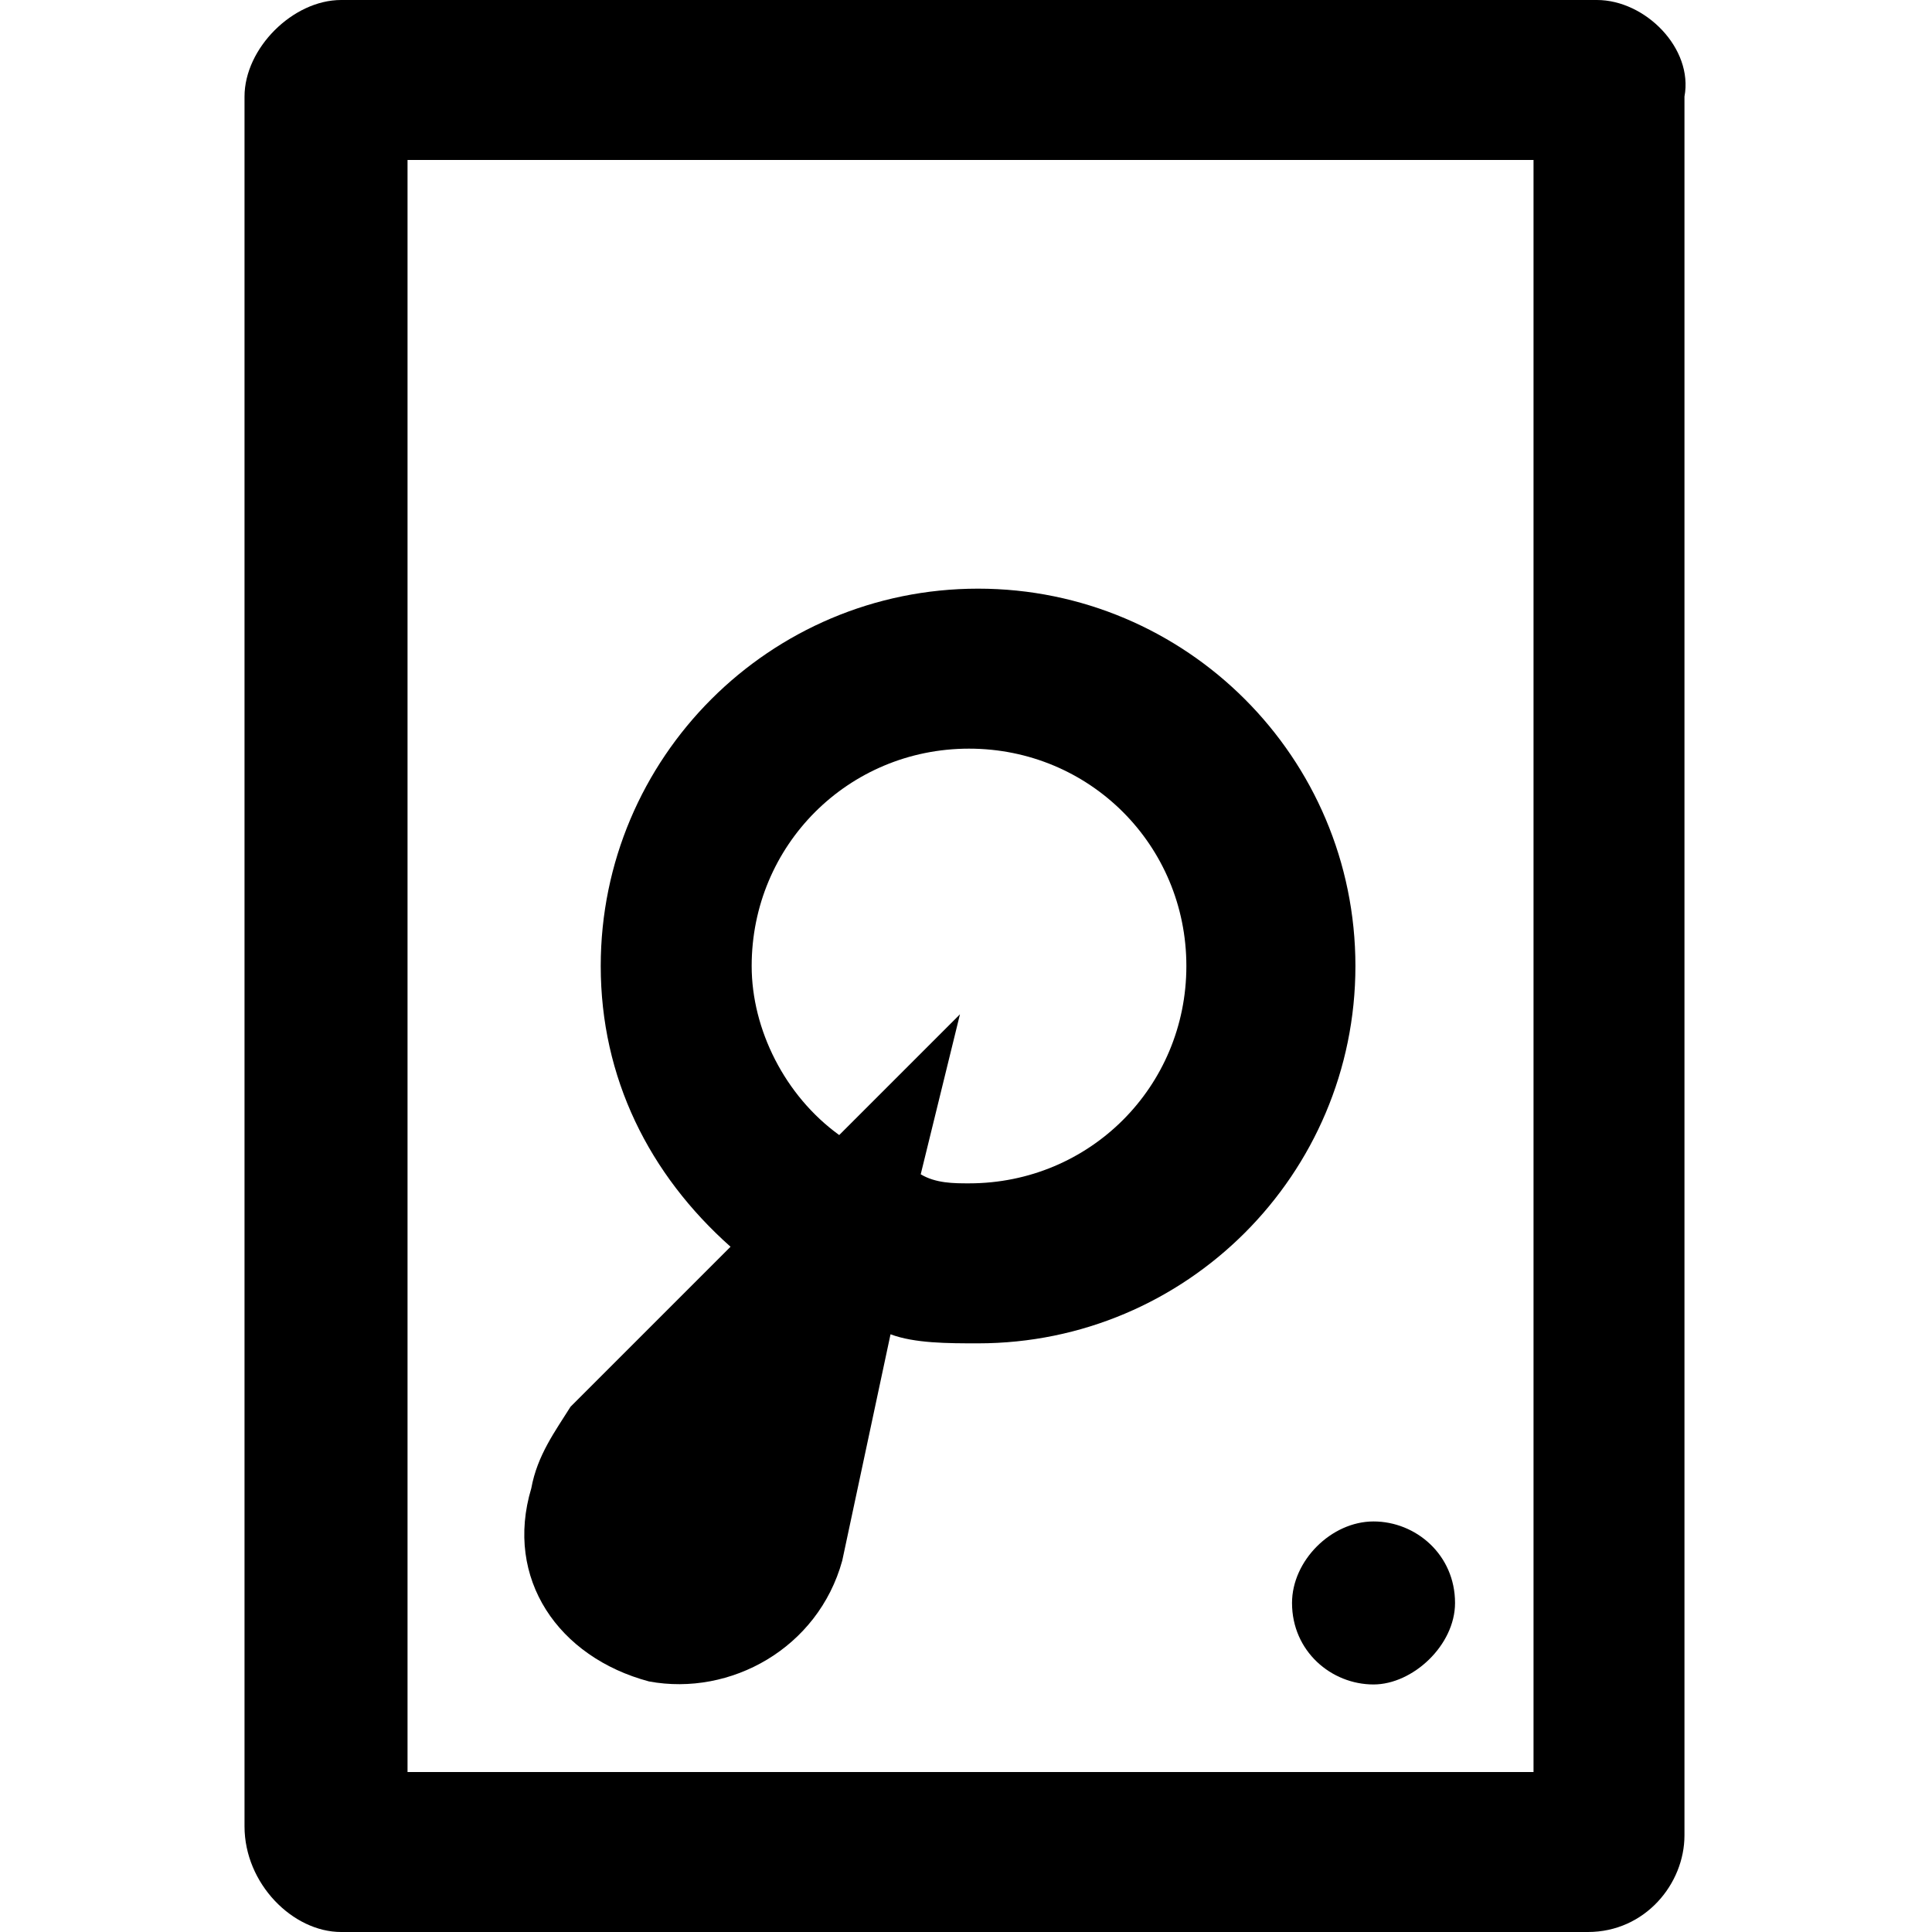 <?xml version="1.0" encoding="utf-8"?>
<!-- Generator: Adobe Illustrator 22.0.1, SVG Export Plug-In . SVG Version: 6.00 Build 0)  -->
<svg version="1.1" id="Layer_2_1_" xmlns="http://www.w3.org/2000/svg" xmlns:xlink="http://www.w3.org/1999/xlink" x="0px" y="0px"
	 viewBox="0 0 64 64" style="enable-background:new 0 0 64 64;" xml:space="preserve">
<style type="text/css">
	.st0{display:none;}
	.st1{display:inline;}
</style>
<g class="st0">
	<path class="st1" d="M17.5,50.7L30.2,36l-5.7,18.6c-0.7,2.2-2.9,3.4-5.1,2.7s-3.4-2.9-2.7-5.1C16.9,51.7,17.1,51.2,17.5,50.7z"/>
</g>
<g>
	<path d="M52.9,0H11.3C9.7,0,8.1,1.6,8.1,3.2v57.3c0,1.9,1.6,3.5,3.2,3.5h41.3c1.9,0,3.2-1.6,3.2-3.2V3.2C56.1,1.6,54.5,0,52.9,0z
		 M50.8,58.7H13.5V5.3h37.3V58.7z"/>
	<path d="M21.5,55.7c2.7,0.5,5.6-1.1,6.4-4l1.6-7.5c0.8,0.3,1.9,0.3,2.9,0.3c6.9,0,12.5-5.6,12.5-12.5s-5.6-12.5-12.5-12.5
		S19.9,25.1,19.9,32c0,3.7,1.6,6.9,4.3,9.3l-5.3,5.3c-0.5,0.8-1.1,1.6-1.3,2.7C16.7,52.3,18.5,54.9,21.5,55.7z M24.9,32
		c0-4,3.2-7.2,7.2-7.2s7.2,3.2,7.2,7.2s-3.2,7.2-7.2,7.2c-0.5,0-1.1,0-1.6-0.3l1.3-5.3l-4,4C26,36.3,24.9,34.1,24.9,32z"/>
	<path d="M42.8,53.1c0,1.6,1.3,2.7,2.7,2.7c1.3,0,2.7-1.3,2.7-2.7c0-1.6-1.3-2.7-2.7-2.7C44.1,50.4,42.8,51.7,42.8,53.1z"/>
</g>
</svg>
